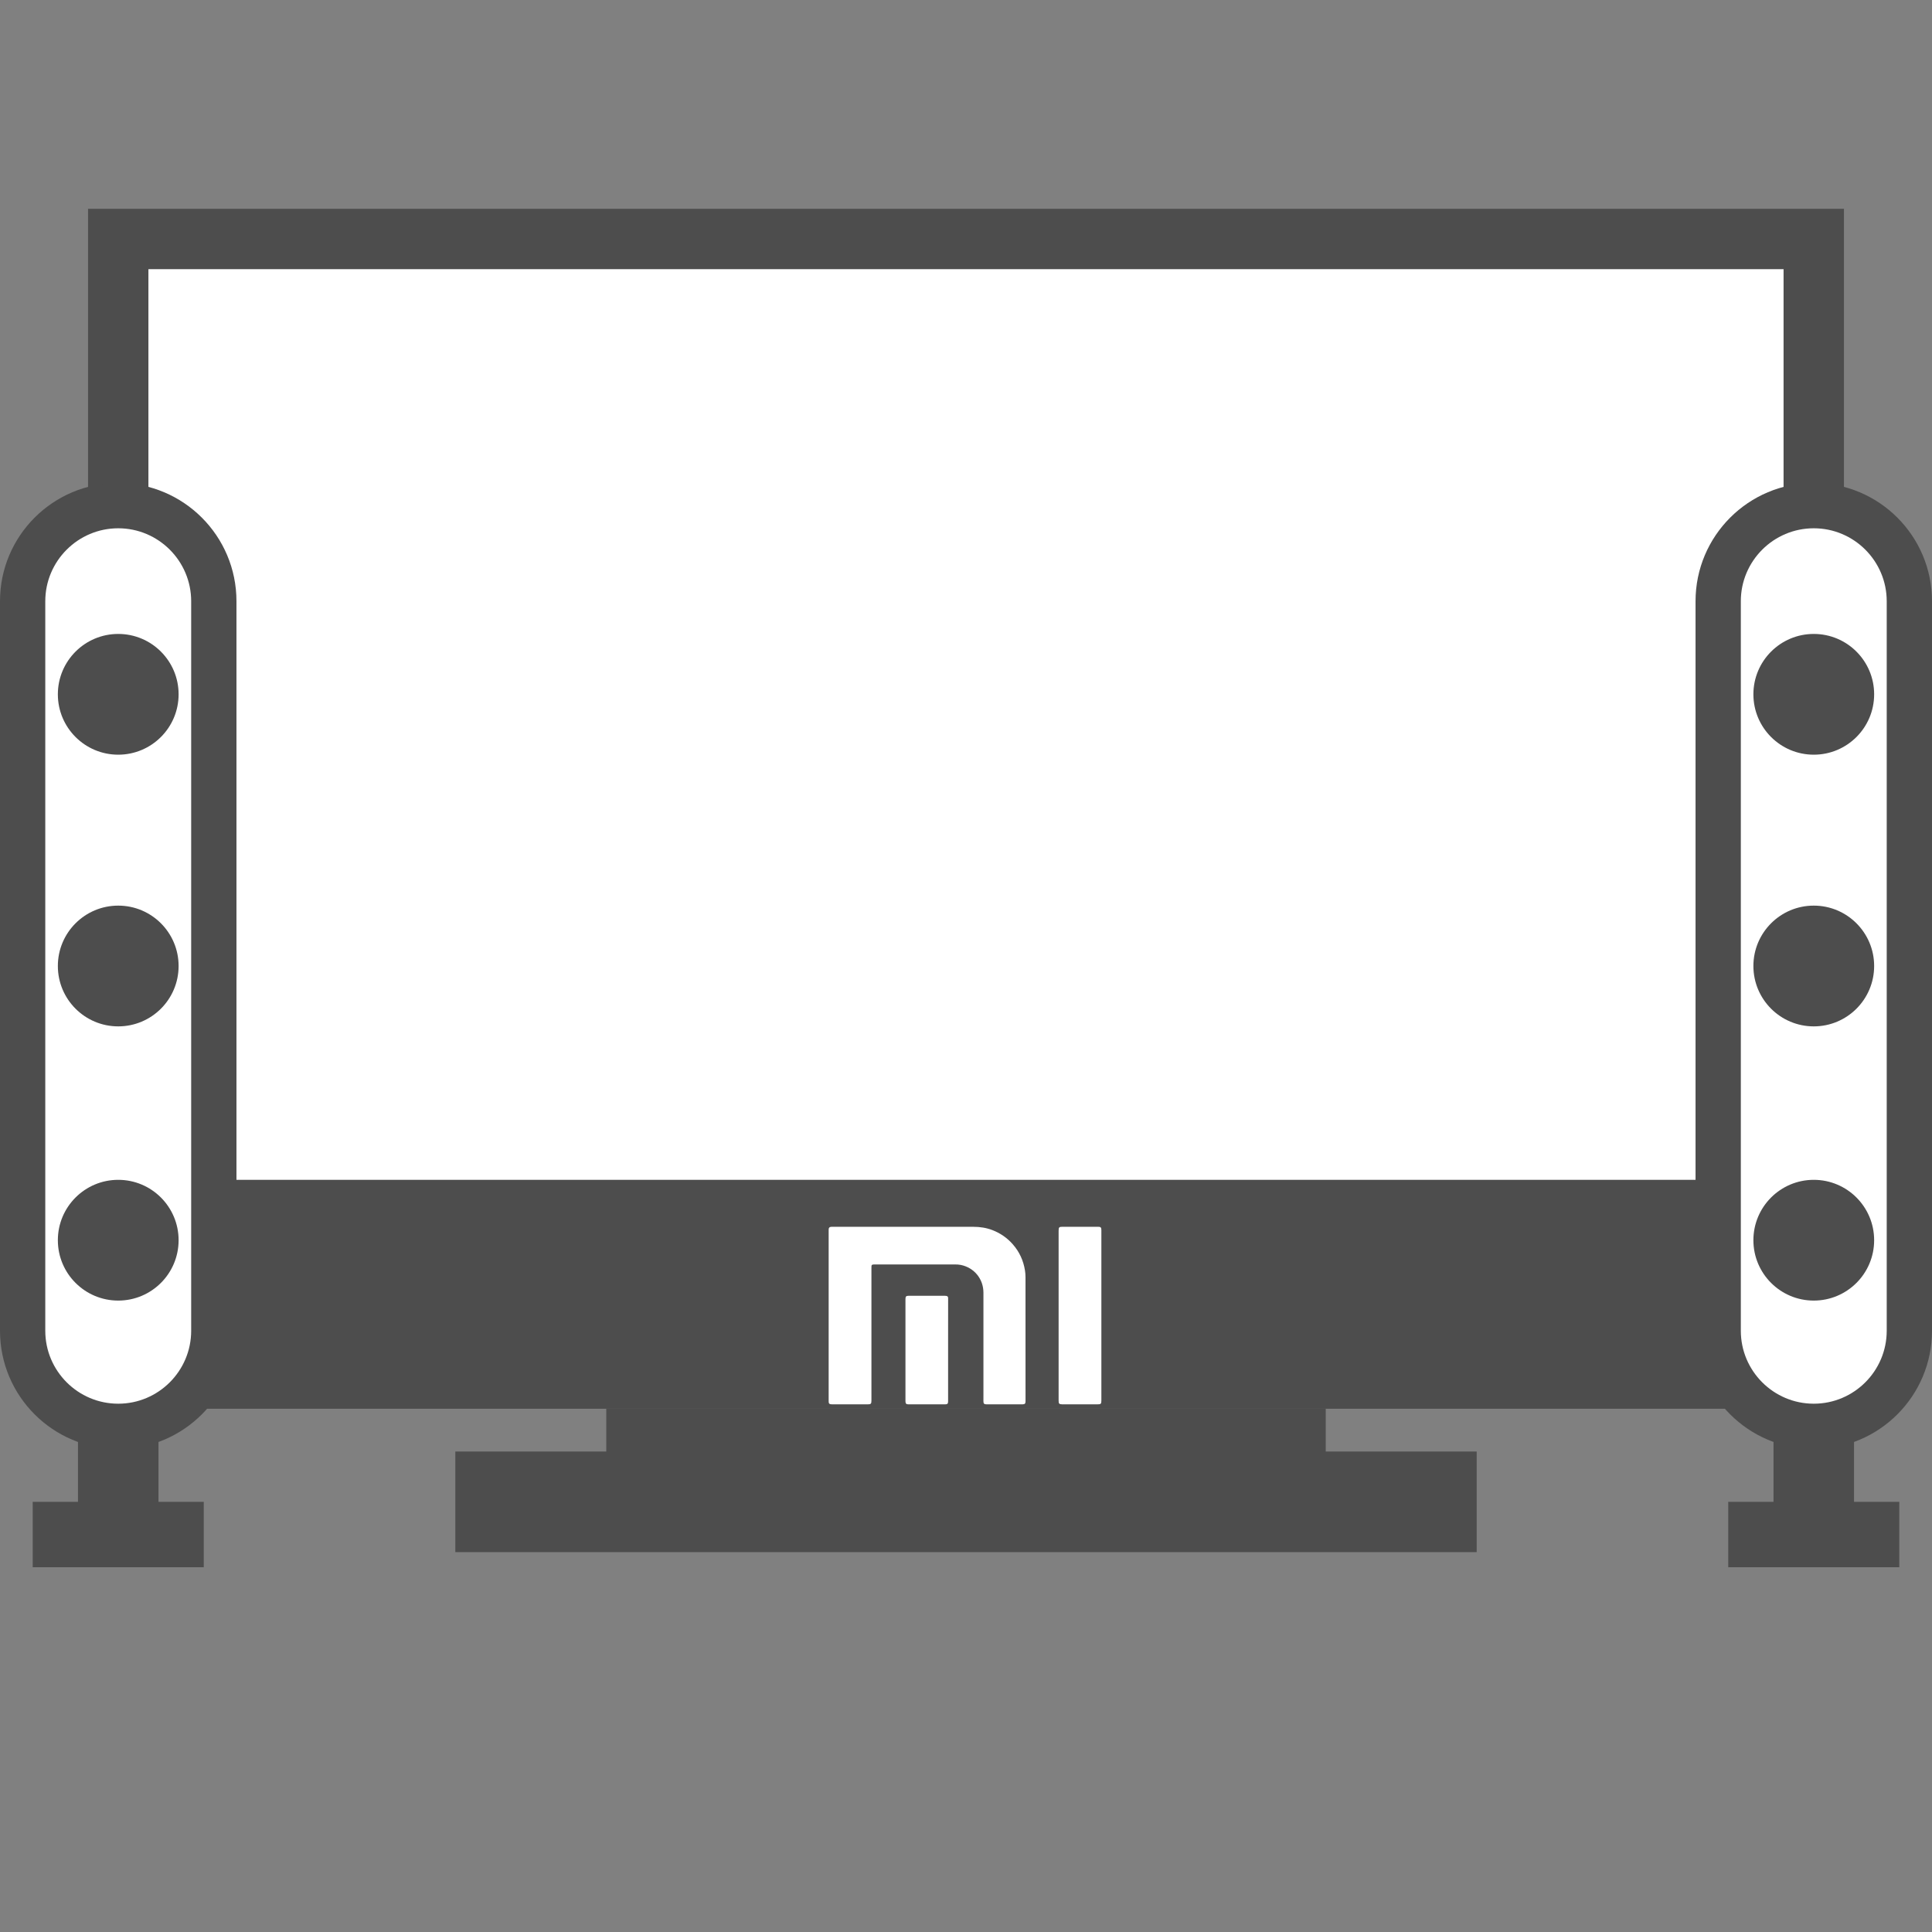 <?xml version="1.0" encoding="utf-8"?>
<!-- Generator: Adobe Illustrator 17.0.0, SVG Export Plug-In . SVG Version: 6.00 Build 0)  -->
<!DOCTYPE svg PUBLIC "-//W3C//DTD SVG 1.1//EN" "http://www.w3.org/Graphics/SVG/1.1/DTD/svg11.dtd">
<svg version="1.1" id="Слой_1" xmlns="http://www.w3.org/2000/svg" xmlns:xlink="http://www.w3.org/1999/xlink" x="0px" y="0px"
	 width="128px" height="128px" viewBox="0 0 128 128" enable-background="new 0 0 128 128" xml:space="preserve">
<rect x="0" y="0" width="128" height="128" fill="#808080" stroke="none"/>
<g id="tv">
	
		<rect x="7.833" y="15.833" fill="#FFFFFF" stroke="#4D4D4D" stroke-width="4" stroke-miterlimit="10" width="112.333" height="75.5"/>
	<rect x="7.833" y="78.167" fill="#4D4D4D" width="112.333" height="13.167"/>
	<g>
		<path fill="#FFFFFF" d="M7.833,94.5c-3.492,0-6.333-2.841-6.333-6.333V39.833c0-3.492,2.841-6.333,6.333-6.333
			s6.333,2.841,6.333,6.333v48.334C14.167,91.659,11.326,94.5,7.833,94.5z"/>
		<path fill="#4D4D4D" d="M7.833,35c2.665,0,4.833,2.168,4.833,4.833v48.333c0,2.665-2.168,4.833-4.833,4.833S3,90.832,3,88.167
			V39.833C3,37.168,5.168,35,7.833,35 M7.833,32C3.507,32,0,35.507,0,39.833v48.333C0,92.493,3.507,96,7.833,96
			s7.833-3.507,7.833-7.833V39.833C15.667,35.507,12.16,32,7.833,32L7.833,32z"/>
	</g>
	<circle fill="#4D4D4D" cx="7.833" cy="46" r="4"/>
	<circle fill="#4D4D4D" cx="7.833" cy="64" r="4"/>
	<circle fill="#4D4D4D" cx="7.833" cy="82.167" r="4"/>
	<rect x="5.167" y="95.167" fill="#4D4D4D" width="5.333" height="5.333"/>
	<rect x="2.167" y="99.5" fill="#4D4D4D" width="11.333" height="4.333"/>
	<g>
		<path fill="#FFFFFF" d="M120.167,94.5c-3.492,0-6.333-2.841-6.333-6.333V39.833c0-3.492,2.841-6.333,6.333-6.333
			s6.333,2.841,6.333,6.333v48.334C126.5,91.659,123.659,94.5,120.167,94.5z"/>
		<path fill="#4D4D4D" d="M120.167,35c2.665,0,4.833,2.168,4.833,4.833v48.333c0,2.665-2.168,4.833-4.833,4.833
			s-4.833-2.168-4.833-4.833V39.833C115.333,37.168,117.502,35,120.167,35 M120.167,32c-4.326,0-7.833,3.507-7.833,7.833v48.333
			c0,4.326,3.507,7.833,7.833,7.833c4.326,0,7.833-3.507,7.833-7.833V39.833C128,35.507,124.493,32,120.167,32L120.167,32z"/>
	</g>
	<circle fill="#4D4D4D" cx="120.167" cy="46" r="4"/>
	<circle fill="#4D4D4D" cx="120.167" cy="64" r="4"/>
	<circle fill="#4D4D4D" cx="120.167" cy="82.167" r="4"/>
	<rect x="117.5" y="95.167" fill="#4D4D4D" width="5.333" height="5.333"/>
	<rect x="114.5" y="99.5" fill="#4D4D4D" width="11.333" height="4.333"/>
	<rect x="40.167" y="93.333" fill="#4D4D4D" width="47.667" height="3.667"/>
	<rect x="30.167" y="96.167" fill="#4D4D4D" width="67.667" height="6.667"/>
	<g>
		<path fill="#FFFFFF" d="M54.901,87.154c0-1.874,0-3.748,0-5.622c0-0.028-0.001-0.056,0.001-0.085
			c0.005-0.107,0.047-0.153,0.153-0.166c0.026-0.003,0.052-0.002,0.077-0.002c3.119,0,6.238,0,9.356,0
			c0.441,0,0.872,0.066,1.282,0.227c0.517,0.202,0.962,0.512,1.331,0.932c0.439,0.5,0.702,1.078,0.806,1.731
			c0.023,0.145,0.035,0.294,0.035,0.441c0.002,2.743,0.002,5.486,0.002,8.229c0,0.152-0.049,0.202-0.202,0.202
			c-0.794,0-1.588,0-2.381,0c-0.16,0-0.209-0.052-0.207-0.212c0.002-0.106,0.001-0.211,0.001-0.317c0-2.29-0.001-4.58,0-6.869
			c0.001-0.899-0.6-1.651-1.493-1.837c-0.13-0.027-0.266-0.033-0.399-0.033c-1.78-0.002-3.56-0.001-5.341-0.001
			c-0.035,0-0.07,0.004-0.104,0.011c-0.054,0.011-0.078,0.049-0.08,0.101c-0.002,0.049-0.003,0.099-0.003,0.148
			c0,2.914,0,5.829,0,8.743c0,0.235-0.031,0.267-0.269,0.267c-0.78,0-1.559,0-2.339-0.001c-0.037,0-0.075-0.005-0.112-0.011
			c-0.068-0.01-0.1-0.057-0.11-0.12c-0.006-0.039-0.004-0.08-0.004-0.119C54.901,90.912,54.901,89.033,54.901,87.154z"/>
		<path fill="#FFFFFF" d="M72.969,87.161c0,1.874,0,3.748,0,5.622c0,0.227-0.033,0.258-0.261,0.258c-0.782,0-1.564,0-2.346-0.001
			c-0.039,0-0.08-0.004-0.118-0.013c-0.06-0.013-0.092-0.055-0.1-0.114c-0.006-0.042-0.008-0.084-0.008-0.126
			c0-3.741,0-7.482,0-11.224c0-0.262,0.024-0.286,0.284-0.286c0.768,0,1.536,0,2.304,0c0.009,0,0.019,0,0.028,0
			c0.172,0.001,0.217,0.045,0.217,0.217C72.969,83.385,72.968,85.273,72.969,87.161z"/>
		<path fill="#FFFFFF" d="M62.814,89.451c0,1.132,0,2.264,0,3.395c0,0.147-0.045,0.195-0.192,0.195
			c-0.812,0.001-1.625,0.001-2.437,0c-0.148,0-0.196-0.053-0.196-0.21c0-0.89,0-1.78,0-2.67c0-1.364,0-2.729,0-4.093
			c0-0.173,0.044-0.219,0.216-0.219c0.798,0,1.597,0,2.395,0c0.035,0,0.07,0.003,0.105,0.01c0.069,0.012,0.106,0.057,0.11,0.126
			c0.003,0.052,0.001,0.103,0.001,0.155C62.814,87.244,62.814,88.348,62.814,89.451z"/>
	</g>
</g>
</svg>
